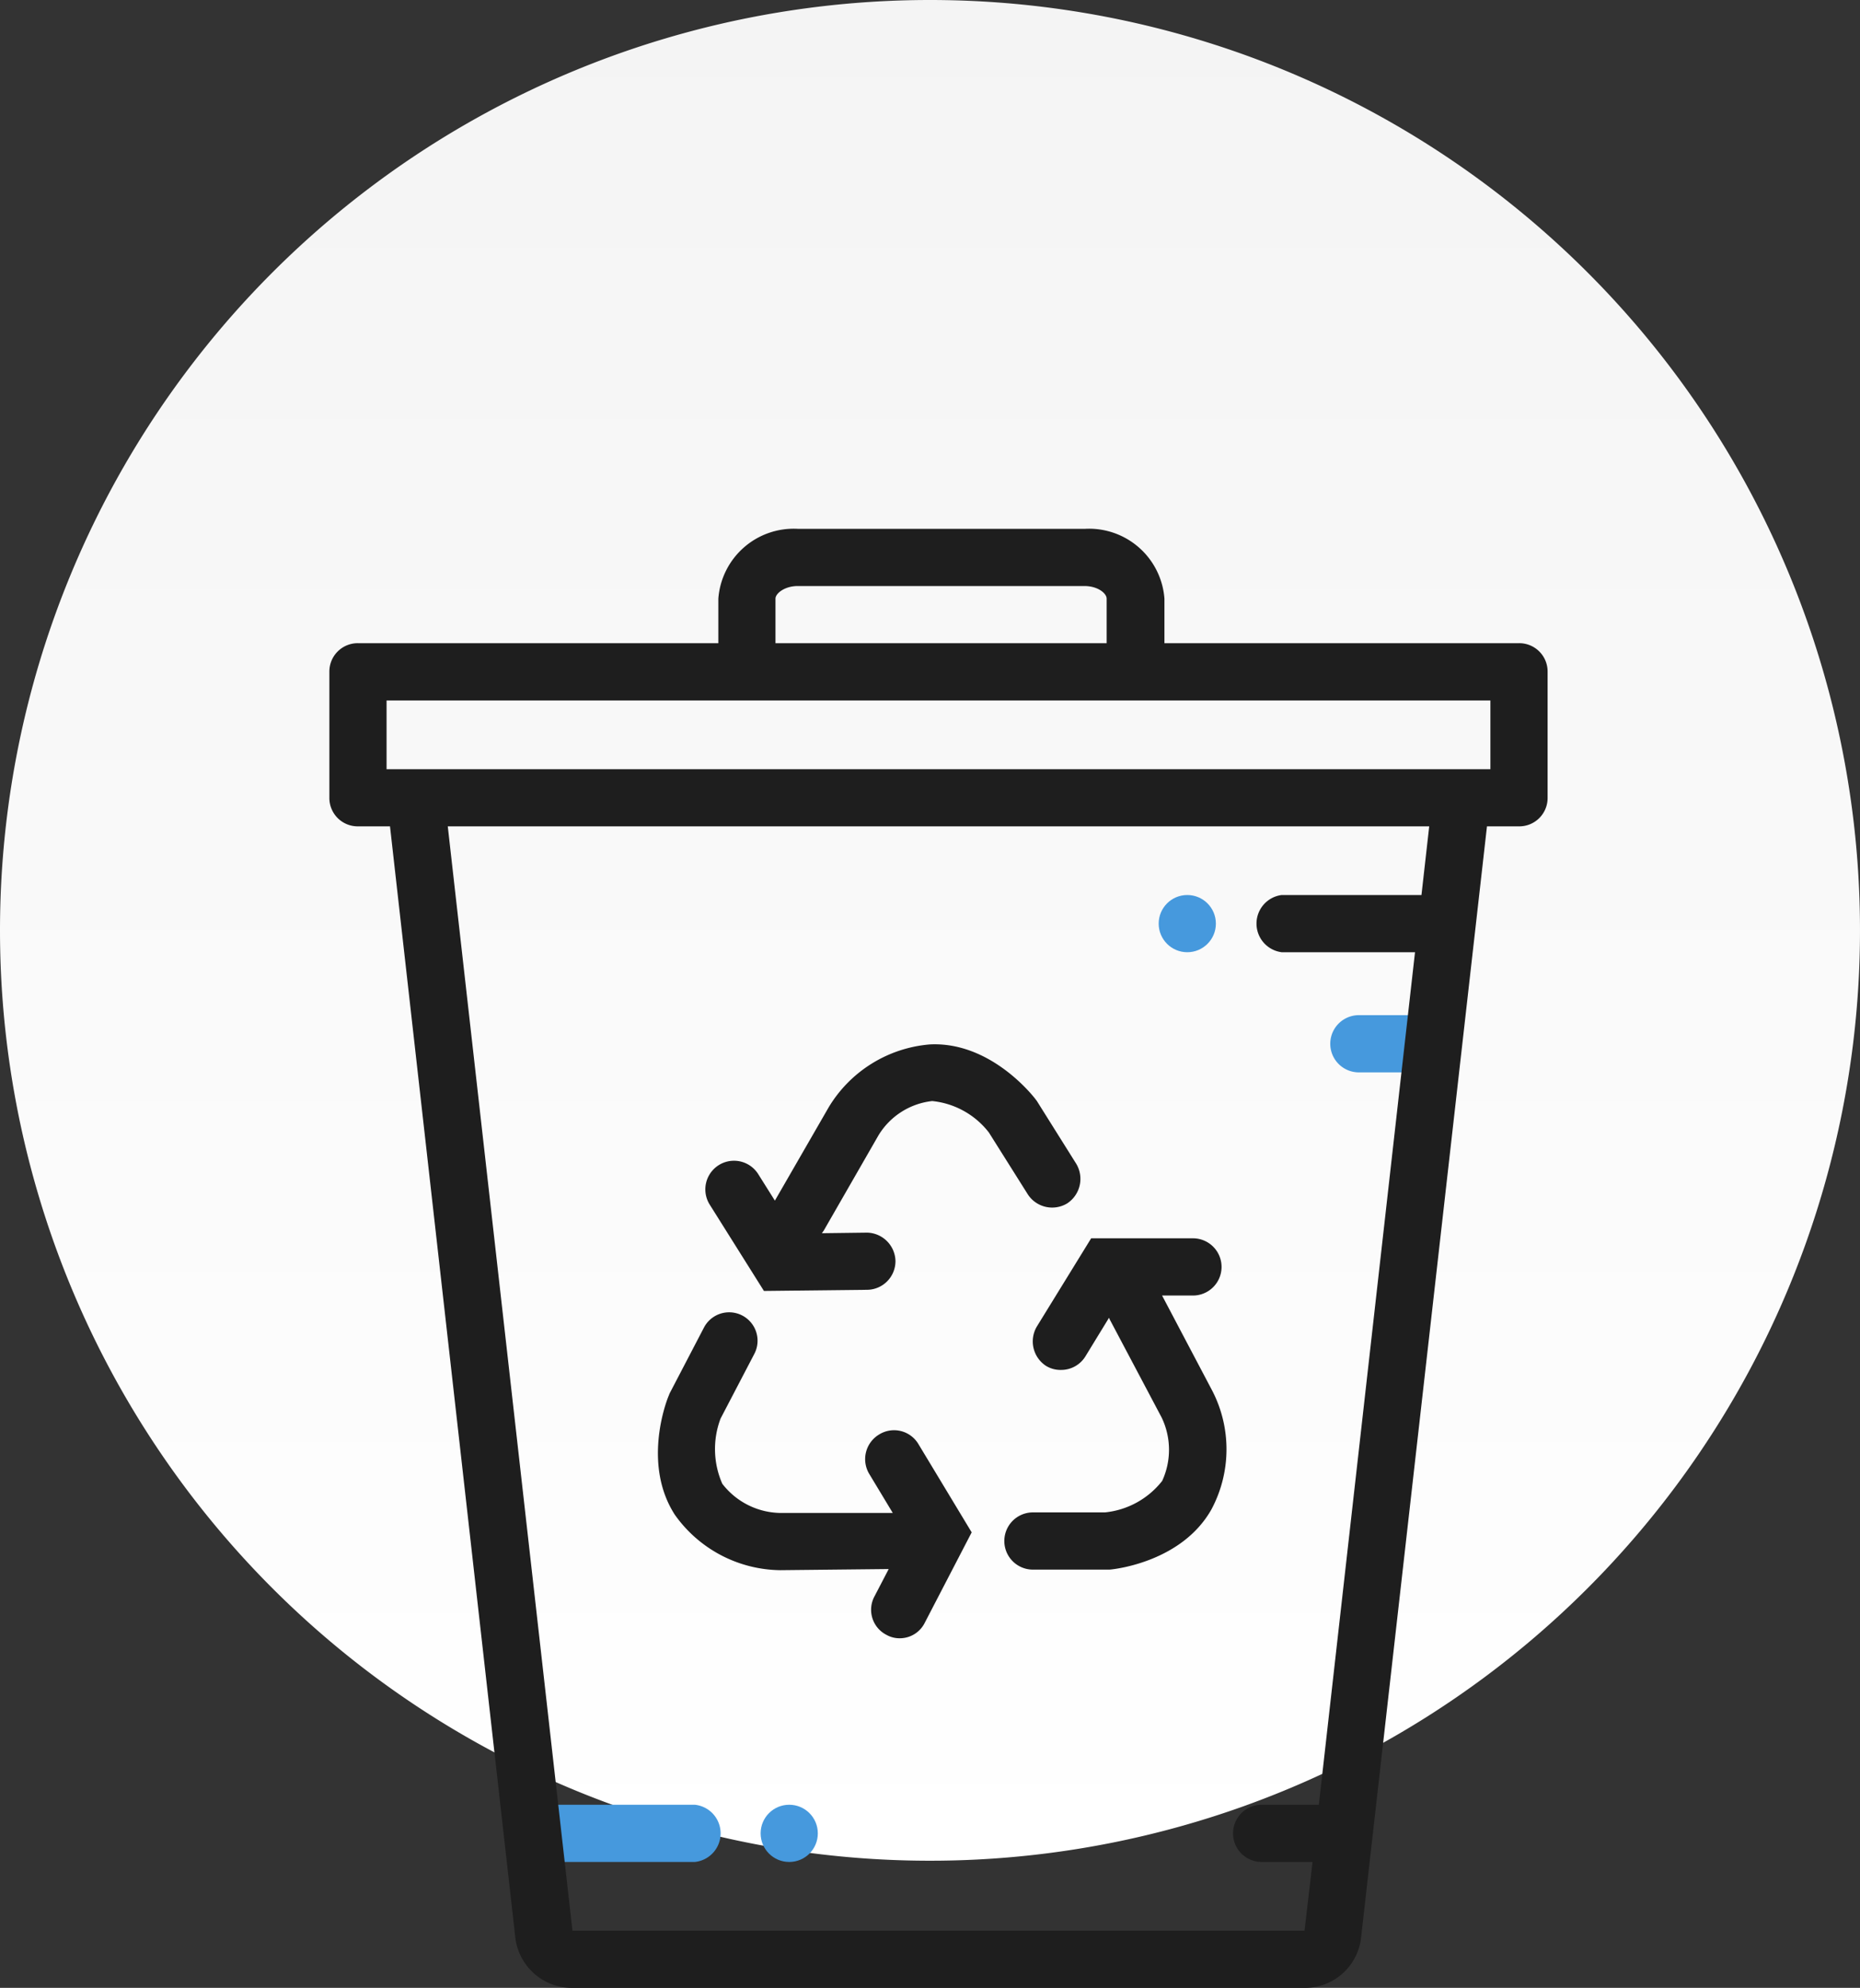 <svg xmlns="http://www.w3.org/2000/svg" xmlns:xlink="http://www.w3.org/1999/xlink" viewBox="0 0 96 102.558">
  <rect x="0" y="0" width="96" height="102.558" fill="#333333" stroke="none"/>
  <defs>
    <style>
      .cls-1 {
        fill: url(#linear-gradient);
      }

      .cls-2 {
        fill: #1e1e1e;
      }

      .cls-3 {
        fill: #4699dd;
      }
    </style>
    <linearGradient id="linear-gradient" x1="0.5" x2="0.5" y2="1" gradientUnits="objectBoundingBox">
      <stop offset="0" stop-color="#f4f4f4"/>
      <stop offset="1" stop-color="#fff"/>
    </linearGradient>
  </defs>
  <g id="Group_8761" data-name="Group 8761" transform="translate(21882 -5945)">
    <path id="Path_8495" data-name="Path 8495" class="cls-1" d="M48,0A48,48,0,1,1,0,48,48,48,0,0,1,48,0Z" transform="translate(-21882 5945)"/>
    <g id="Group_8507" data-name="Group 8507" transform="translate(-21865 5972.284)">
      <g id="Group_8507-2" data-name="Group 8507" transform="translate(47.851 18.892)">
        <path id="Path_8495-2" data-name="Path 8495" class="cls-2" d="M170.808,66.952H163.4a1.488,1.488,0,0,1,0-2.952h7.409a1.488,1.488,0,0,1,0,2.952Z" transform="translate(-162.1 -64)"/>
      </g>
      <g id="Group_8508" data-name="Group 8508" transform="translate(51.659 25.091)">
        <path id="Path_8496" data-name="Path 8496" class="cls-3" d="M179.841,87.952h-3.365a1.476,1.476,0,1,1,0-2.952h3.365a1.476,1.476,0,1,1,0,2.952Z" transform="translate(-175 -85)"/>
      </g>
      <g id="Group_8509" data-name="Group 8509" transform="translate(42.803 18.892)">
        <circle id="Ellipse_1161" data-name="Ellipse 1161" class="cls-3" cx="1.476" cy="1.476" r="1.476"/>
      </g>
      <g id="Group_8510" data-name="Group 8510" transform="translate(10.037 65.828)">
        <path id="Path_8497" data-name="Path 8497" class="cls-3" d="M42.826,225.952h-7.5a1.484,1.484,0,0,1,0-2.952h7.5a1.484,1.484,0,0,1,0,2.952Z" transform="translate(-34 -223)"/>
      </g>
      <g id="Group_8511" data-name="Group 8511" transform="translate(22.258 65.828)">
        <circle id="Ellipse_1162" data-name="Ellipse 1162" class="cls-3" cx="1.476" cy="1.476" r="1.476"/>
      </g>
      <path id="Path_8498" data-name="Path 8498" class="cls-2" d="M61.4,5.9H43.1V3.6A3.9,3.9,0,0,0,39,0H24.176a3.9,3.9,0,0,0-4.1,3.6V5.9H1.476A1.462,1.462,0,0,0,0,7.38v6.494A1.462,1.462,0,0,0,1.476,15.35H3.129l6.465,57.3a2.94,2.94,0,0,0,2.922,2.627H50.331a2.919,2.919,0,0,0,2.922-2.627l6.494-57.3H61.4a1.462,1.462,0,0,0,1.476-1.476V7.38A1.462,1.462,0,0,0,61.4,5.9ZM23.025,3.6c0-.266.472-.649,1.151-.649H38.966c.708,0,1.151.384,1.151.649V5.9H23.025ZM51.069,65.828H48.117a1.476,1.476,0,0,0,0,2.952h2.627l-.413,3.542H12.546L6.111,15.35H56.766ZM59.924,12.4H2.952V8.856H59.924Z"/>
      <g id="Group_8512" data-name="Group 8512" transform="translate(16.959 26.591)">
        <path id="Path_8499" data-name="Path 8499" class="cls-2" d="M128.745,131.882l-2.6-4.93h1.594a1.476,1.476,0,0,0,0-2.952h-5.254l-2.8,4.546a1.507,1.507,0,0,0,.472,2.037,1.43,1.43,0,0,0,.768.207,1.468,1.468,0,0,0,1.269-.708l1.21-1.978c.03.03.03.089.059.118l2.657,5.018a3.837,3.837,0,0,1,.03,3.277,4.3,4.3,0,0,1-2.952,1.624h-3.719a1.476,1.476,0,0,0,0,2.952h3.956c.384-.03,3.749-.443,5.254-3.1A6.58,6.58,0,0,0,128.745,131.882Z" transform="translate(-100.126 -113.987)"/>
        <path id="Path_8500" data-name="Path 8500" class="cls-2" d="M84.442,98.292a1.514,1.514,0,0,0,.472-2.037l-2.037-3.247-.089-.118c-.236-.3-2.391-2.952-5.432-2.8a6.734,6.734,0,0,0-5.225,3.247l-2.775,4.812L68.5,96.787a1.478,1.478,0,0,0-2.509,1.565l2.8,4.457,5.313-.059a1.48,1.48,0,0,0,1.476-1.476A1.5,1.5,0,0,0,74.111,99.8h0l-2.332.03c.03-.03.059-.089.089-.118l2.834-4.93a3.72,3.72,0,0,1,2.775-1.771A4.239,4.239,0,0,1,80.4,94.632l2.007,3.188A1.5,1.5,0,0,0,84.442,98.292Z" transform="translate(-63.321 -90.08)"/>
        <path id="Path_8501" data-name="Path 8501" class="cls-2" d="M68.859,143.236a1.482,1.482,0,0,0-.5,2.037l1.21,2.007H63.723a3.857,3.857,0,0,1-2.952-1.505,4.446,4.446,0,0,1-.089-3.365l1.742-3.336a1.466,1.466,0,0,0-2.6-1.358l-1.771,3.395-.059.148c-.148.354-1.328,3.542.325,6.111a6.765,6.765,0,0,0,5.432,2.863h.03l5.579-.059-.738,1.417a1.454,1.454,0,0,0,.62,1.978,1.371,1.371,0,0,0,.679.177,1.439,1.439,0,0,0,1.3-.8l2.421-4.664L70.9,143.738A1.463,1.463,0,0,0,68.859,143.236Z" transform="translate(-57.45 -123.098)"/>
      </g>
    </g>
  </g>
</svg>
